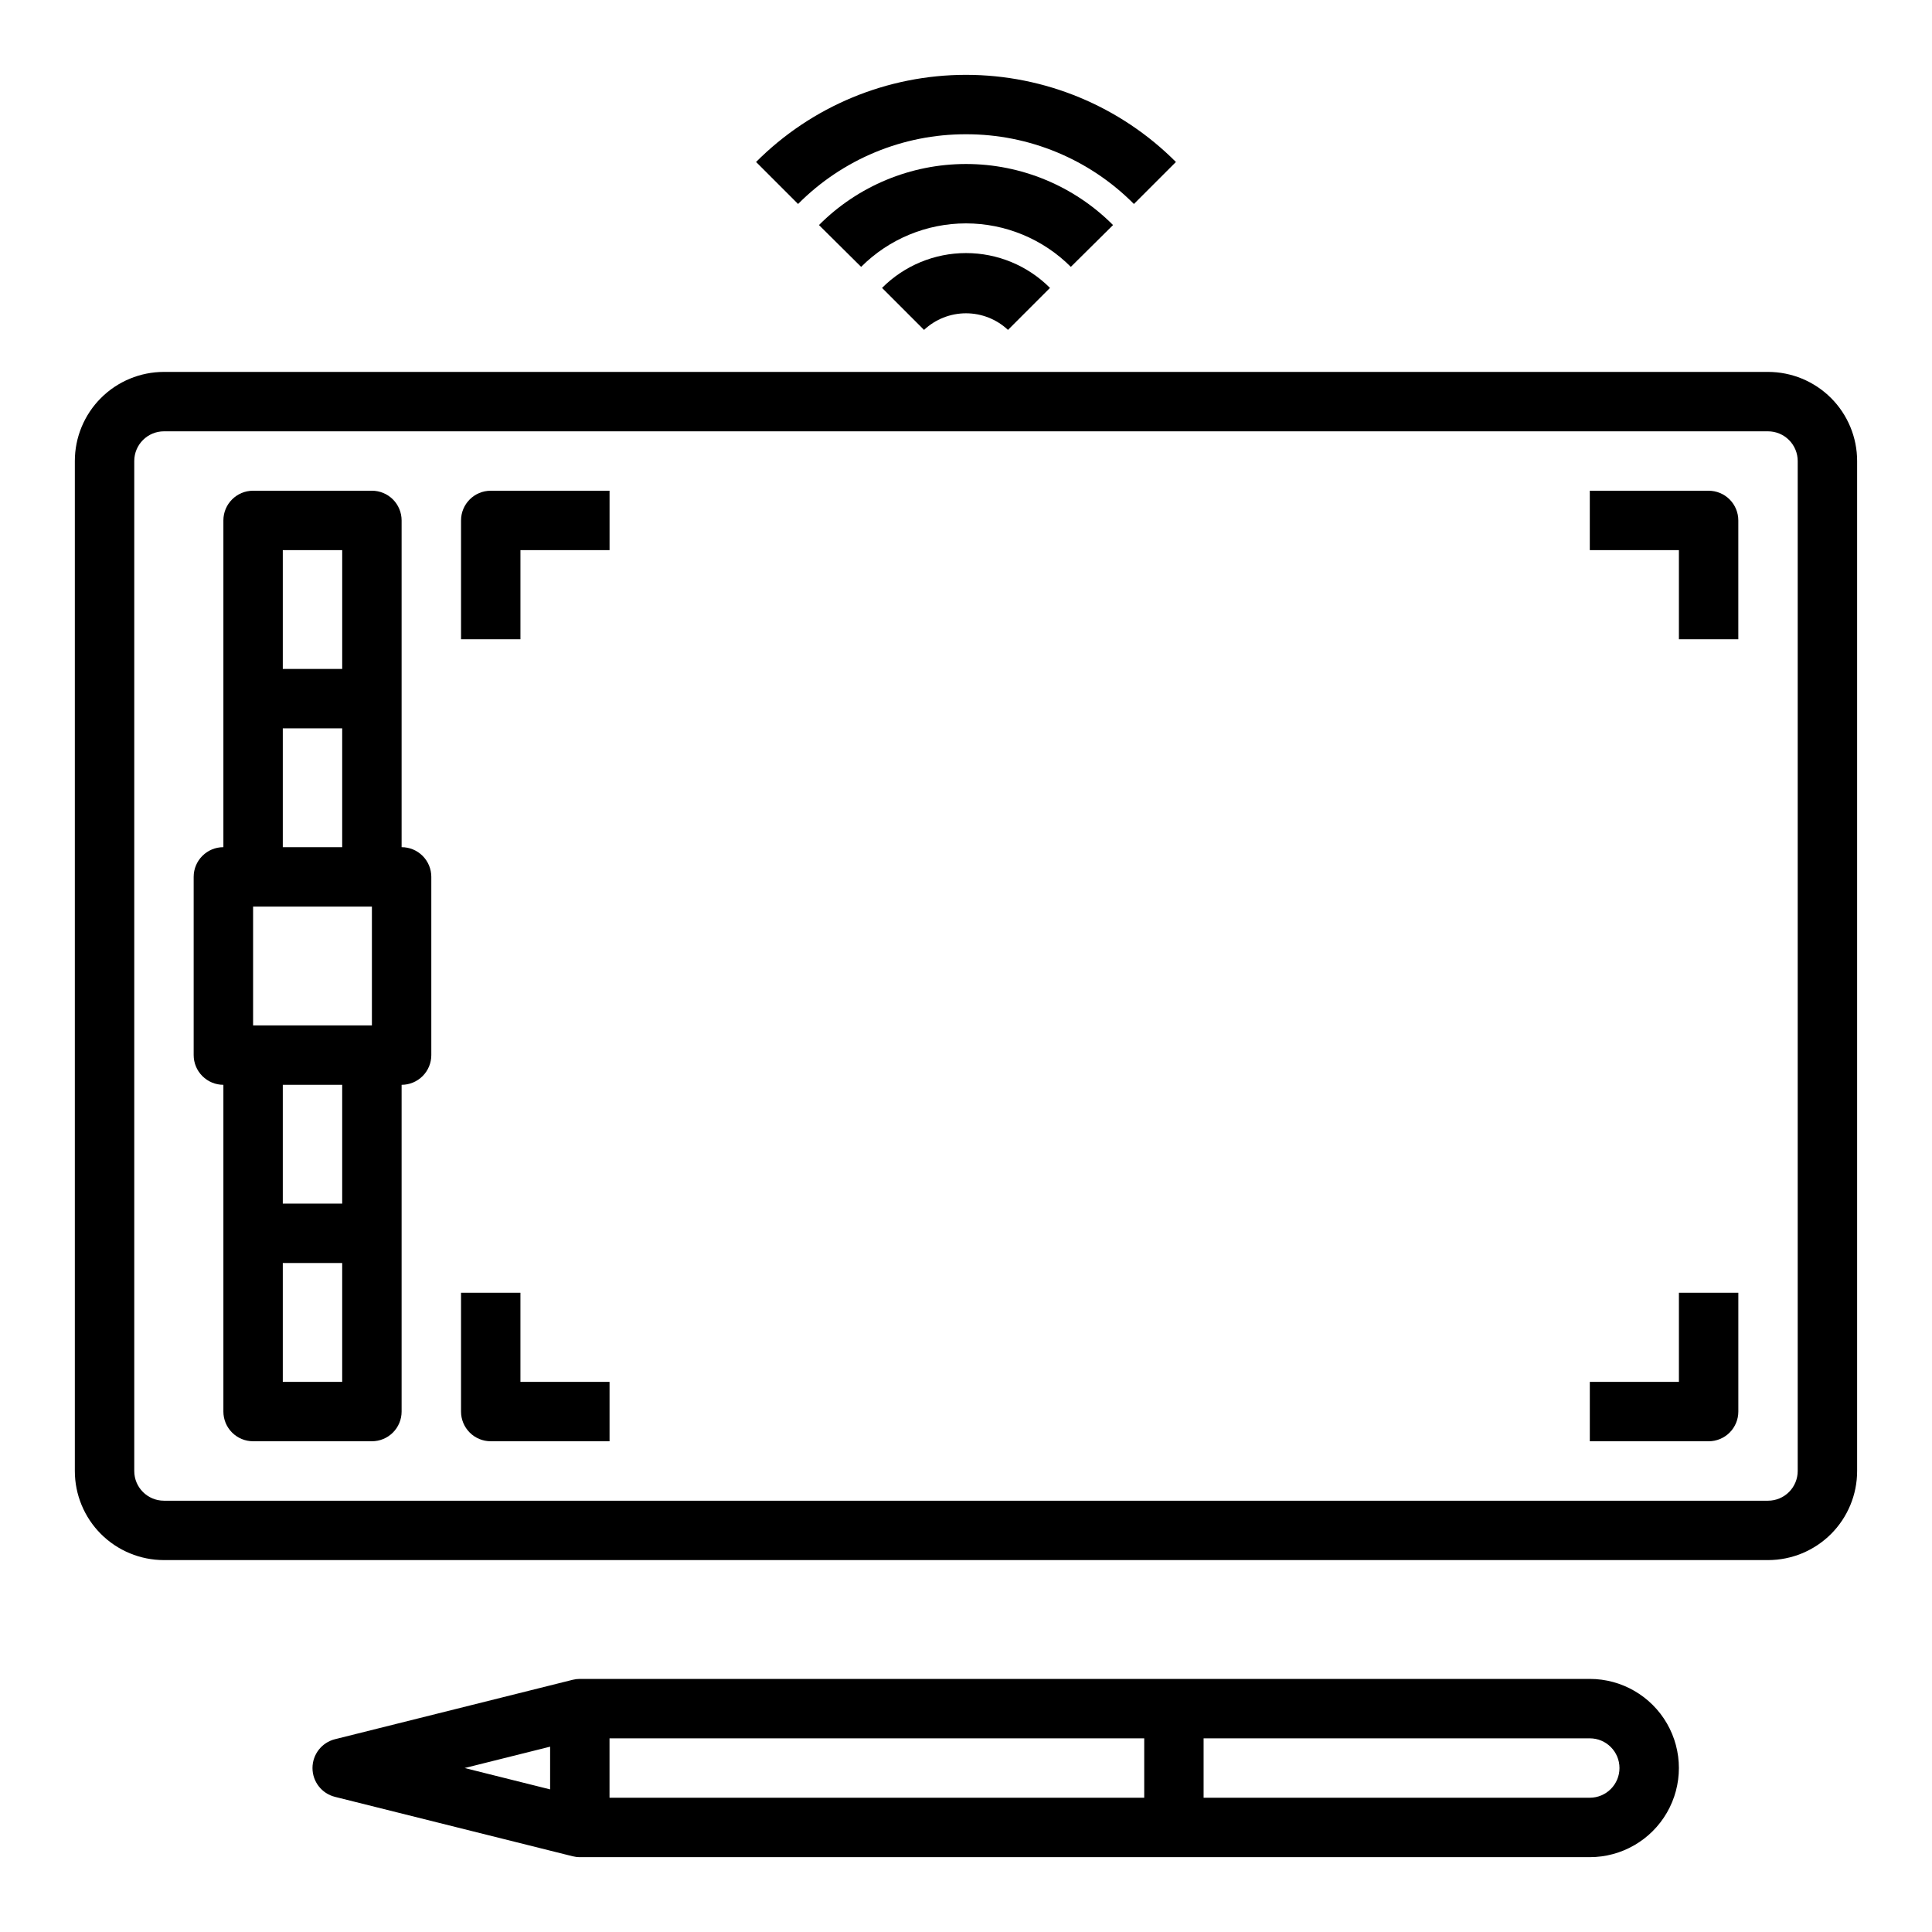 <?xml version="1.0" encoding="UTF-8"?>
<!-- Uploaded to: ICON Repo, www.iconrepo.com, Generator: ICON Repo Mixer Tools -->
<svg fill="#000000" width="800px" height="800px" version="1.1" viewBox="144 144 512 512" xmlns="http://www.w3.org/2000/svg">
 <g>
  <path d="m612.54 242.56h-425.09c-6.262 0-12.27 2.488-16.699 6.918-4.43 4.426-6.918 10.434-6.918 16.699v267.65c0 6.262 2.488 12.27 6.918 16.699 4.43 4.426 10.438 6.914 16.699 6.914h425.09c6.262 0 12.27-2.488 16.699-6.914 4.43-4.43 6.918-10.438 6.918-16.699v-267.65c0-6.266-2.488-12.273-6.918-16.699-4.43-4.43-10.438-6.918-16.699-6.918zm7.871 291.27c0 2.086-0.828 4.09-2.305 5.566s-3.477 2.305-5.566 2.305h-425.09c-4.348 0-7.871-3.523-7.871-7.871v-267.65c0-4.348 3.523-7.875 7.871-7.875h425.09c2.09 0 4.09 0.832 5.566 2.309s2.305 3.477 2.305 5.566z"/>
  <path d="m250.43 368.51v-86.594c0-2.086-0.828-4.09-2.305-5.566-1.477-1.477-3.481-2.305-5.566-2.305h-31.488c-4.348 0-7.871 3.523-7.871 7.871v86.594c-4.348 0-7.875 3.523-7.875 7.871v47.23c0 2.09 0.832 4.09 2.309 5.566 1.477 1.477 3.477 2.309 5.566 2.309v86.59c0 2.09 0.828 4.09 2.305 5.566 1.477 1.477 3.477 2.305 5.566 2.305h31.488c2.086 0 4.09-0.828 5.566-2.305 1.477-1.477 2.305-3.477 2.305-5.566v-86.59c2.09 0 4.09-0.832 5.566-2.309 1.477-1.477 2.305-3.477 2.305-5.566v-47.23c0-2.09-0.828-4.09-2.305-5.566-1.477-1.477-3.477-2.305-5.566-2.305zm-15.742-78.723v31.488h-15.746v-31.488zm-15.746 47.234h15.742v31.488h-15.742zm23.617 78.719h-31.488v-31.488h31.488zm-23.617 94.465v-31.488h15.742v31.488zm15.742-47.23h-15.742v-31.488h15.742z"/>
  <path d="m266.18 281.92v31.488h15.742v-23.617h23.617v-15.742h-31.488c-4.348 0-7.871 3.523-7.871 7.871z"/>
  <path d="m281.92 486.59h-15.742v31.488c0 2.09 0.828 4.09 2.305 5.566 1.477 1.477 3.477 2.305 5.566 2.305h31.488v-15.742h-23.617z"/>
  <path d="m596.8 274.05h-31.488v15.742h23.617v23.617h15.742v-31.488c0-2.086-0.832-4.09-2.305-5.566-1.477-1.477-3.481-2.305-5.566-2.305z"/>
  <path d="m588.93 510.21h-23.613v15.742h31.488c2.086 0 4.09-0.828 5.566-2.305 1.473-1.477 2.305-3.477 2.305-5.566v-31.488h-15.746z"/>
  <path d="m400 179.58c16.703-0.035 32.73 6.617 44.5 18.477l11.133-11.133h-0.004c-14.738-14.781-34.754-23.09-55.629-23.09s-40.895 8.309-55.633 23.09l11.133 11.133h-0.004c11.77-11.859 27.797-18.512 44.504-18.477z"/>
  <path d="m438.97 203.64c-10.324-10.359-24.344-16.18-38.965-16.18-14.625 0-28.645 5.82-38.969 16.18l11.172 11.082c7.363-7.379 17.363-11.523 27.789-11.523 10.422 0 20.422 4.144 27.785 11.523z"/>
  <path d="m377.75 220.3 11.133 11.133-0.004-0.004c3.012-2.828 6.992-4.402 11.125-4.402s8.109 1.574 11.121 4.402l11.133-11.133v0.004c-5.898-5.914-13.906-9.234-22.254-9.234-8.352 0-16.359 3.32-22.254 9.234z"/>
  <path d="m565.31 588.93h-267.65c-0.648 0-1.289 0.082-1.914 0.238l-62.977 15.742c-3.504 0.879-5.957 4.027-5.957 7.637s2.453 6.758 5.957 7.637l62.977 15.742c0.625 0.156 1.266 0.238 1.914 0.238h267.65c8.438 0 16.23-4.504 20.449-11.809 4.219-7.309 4.219-16.309 0-23.617-4.219-7.305-12.012-11.809-20.449-11.809zm-259.78 15.746h141.7v15.742h-141.7zm-15.742 2.211v11.32l-22.652-5.66zm275.52 13.531h-102.34v-15.742h102.34c4.348 0 7.871 3.523 7.871 7.871 0 4.348-3.523 7.871-7.871 7.871z"/>
 </g>
</svg>